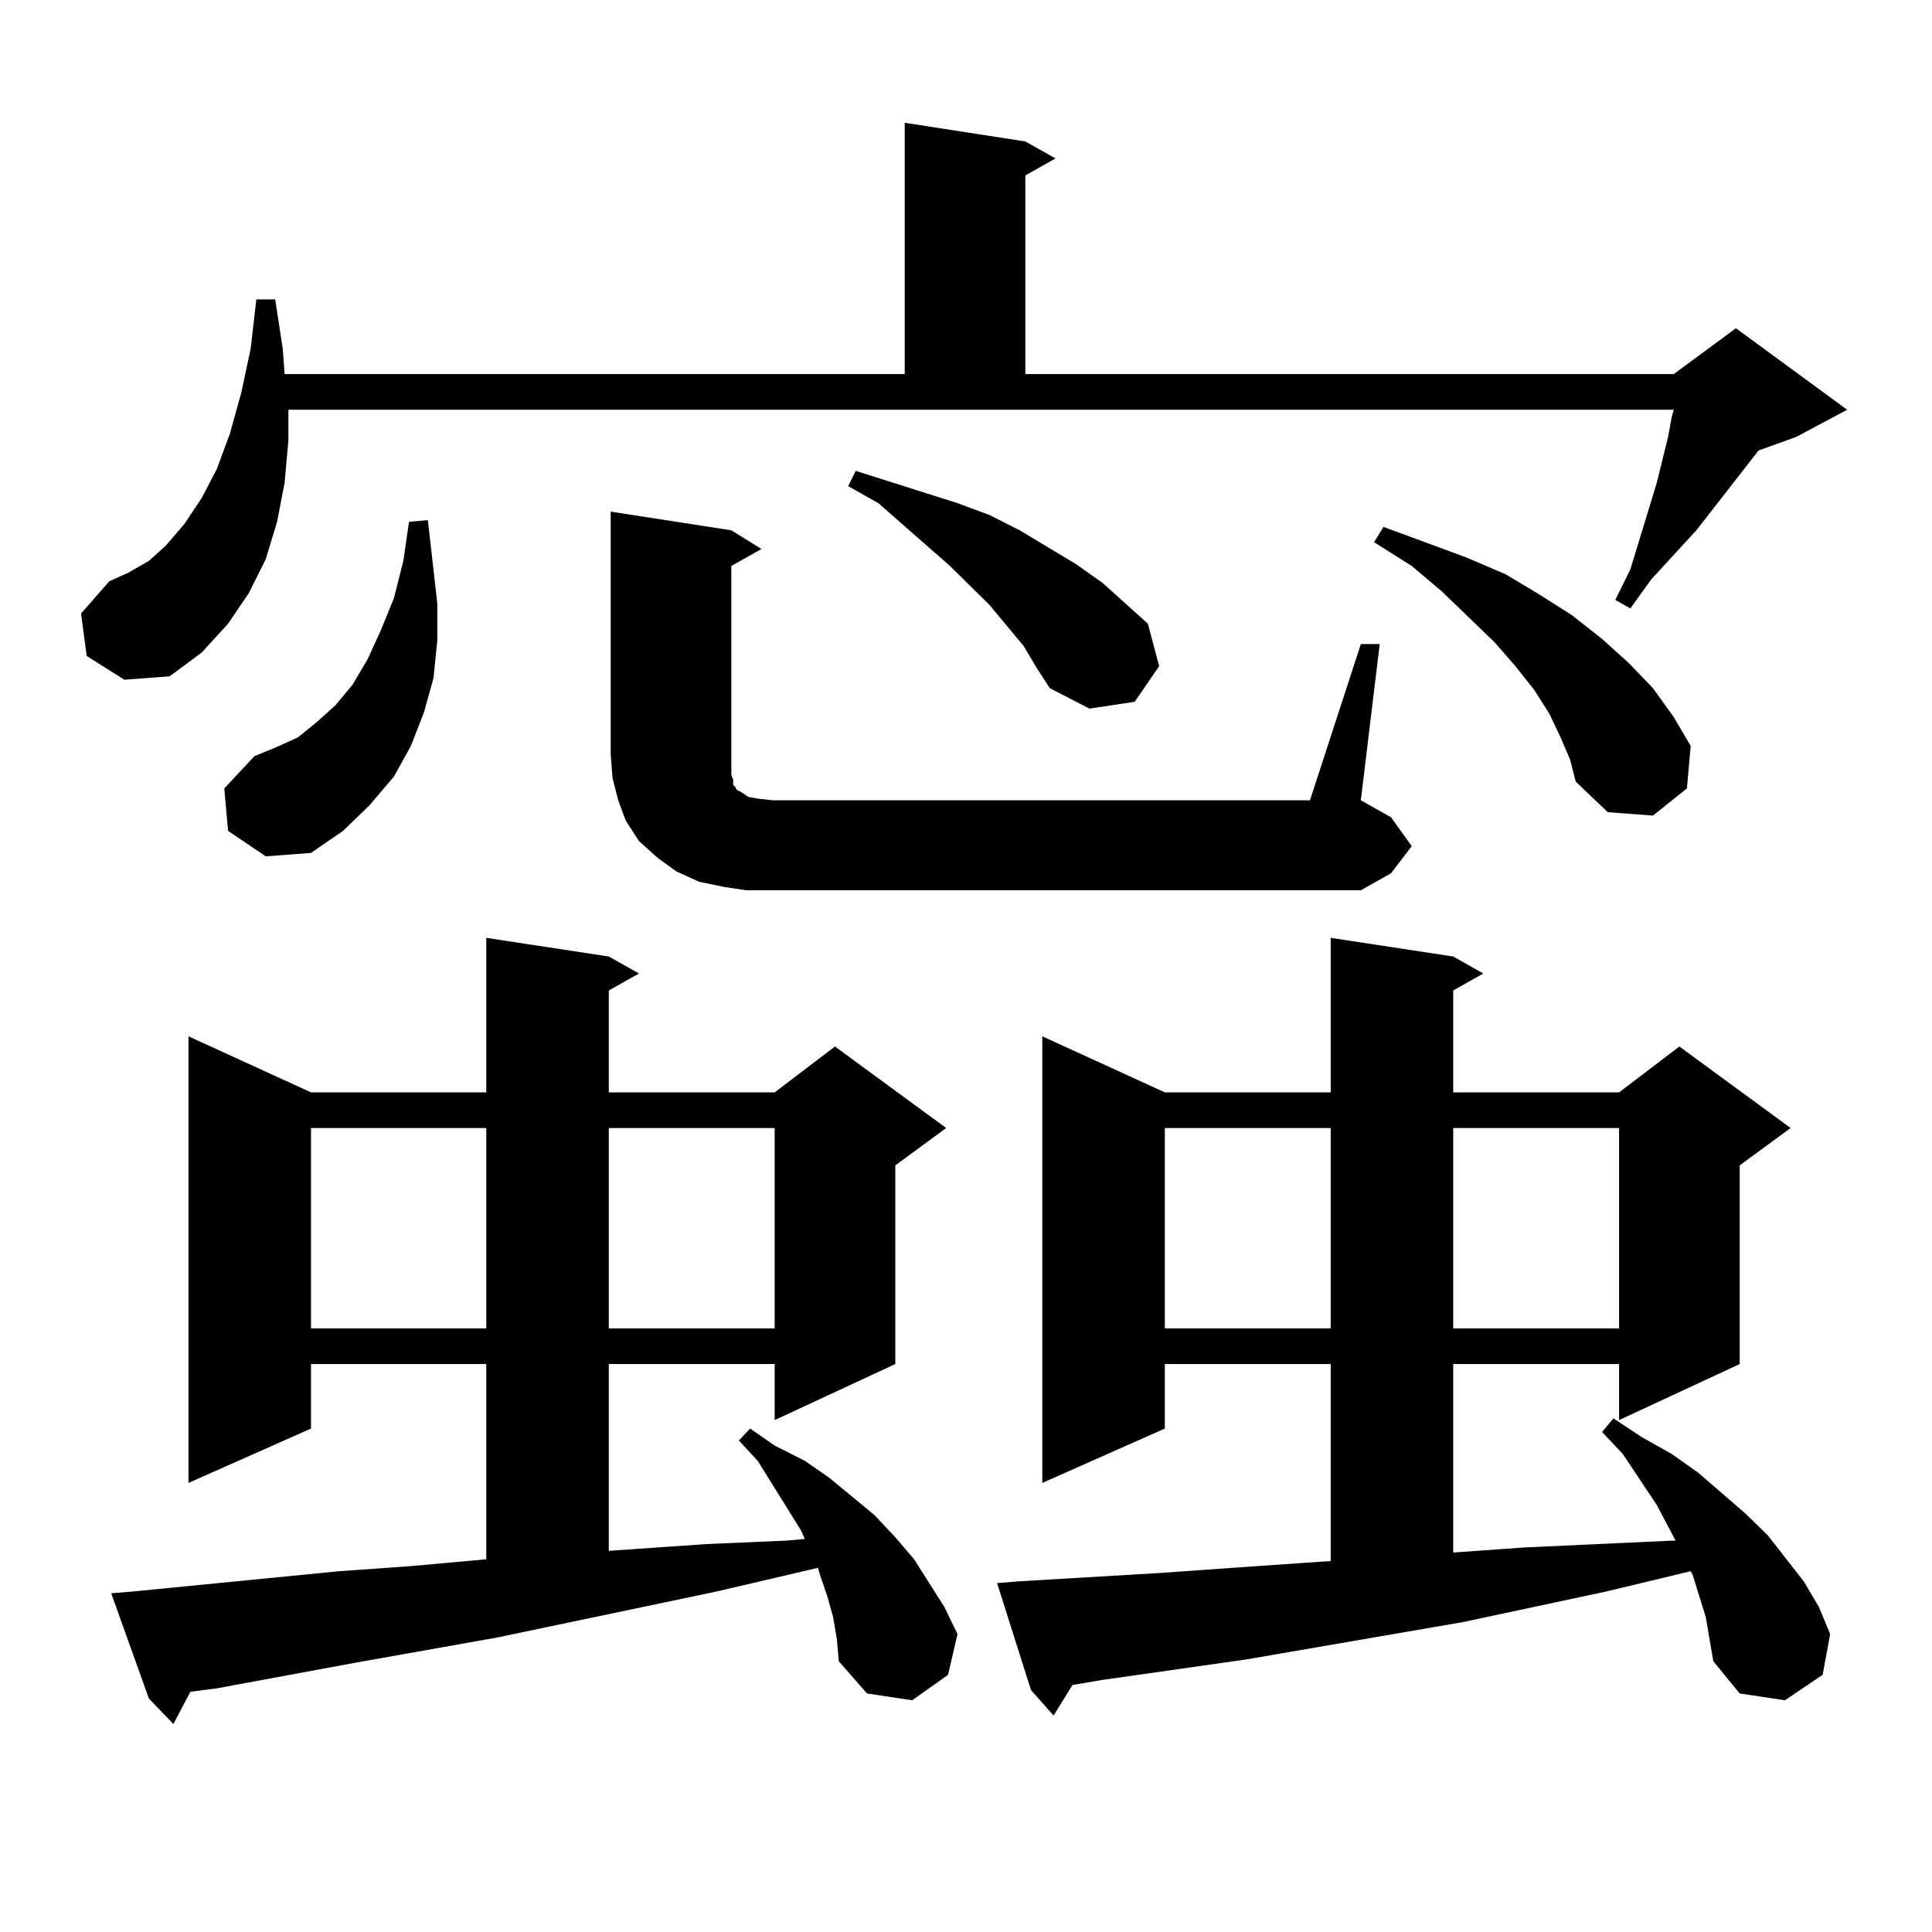 <?xml version="1.0" encoding="utf-8"?>
<!-- Generator: Adobe Illustrator 16.0.0, SVG Export Plug-In . SVG Version: 6.00 Build 0)  -->
<!DOCTYPE svg PUBLIC "-//W3C//DTD SVG 1.1//EN" "http://www.w3.org/Graphics/SVG/1.1/DTD/svg11.dtd">
<svg version="1.1" id="图层_1" xmlns="http://www.w3.org/2000/svg" xmlns:xlink="http://www.w3.org/1999/xlink" x="0px" y="0px"
	 width="1000px" height="1000px" viewBox="0 0 1000 1000" enable-background="new 0 0 1000 1000" xml:space="preserve">
<path d="M149.265,227.902l-1.951,21.973l-3.902,20.215l-5.854,19.336l-8.78,17.578l-10.731,15.82l-13.658,14.941L87.803,350.07
	l-23.414,1.758l-19.512-12.305l-2.927-21.973l14.634-16.699l9.756-4.395l10.731-6.152l8.78-7.91l9.756-11.426l8.78-13.184
	l7.805-14.941l6.829-18.457l5.854-21.094l4.878-22.852l2.927-25.488h9.756l3.902,25.488l0.976,13.184h320.968V63.547l62.438,9.668
	l15.609,8.789l-15.609,8.789v102.832h335.602l32.194-23.73l57.56,42.188l-26.341,14.063l-19.512,7.031l-32.194,41.309
	l-23.414,25.488l-10.731,14.941l-7.805-4.395l7.805-15.82l13.658-44.824l5.854-23.73l1.951-10.547l0.976-3.516H149.265V227.902z
	 M431.209,836.984l-2.927-10.547l-3.902-11.426l-0.976-3.516l-52.682,12.305l-113.168,23.73l-74.145,13.184l-71.218,13.184
	l-13.658,1.758l-8.78,16.699l-12.683-13.184L57.56,824.68l10.731-0.879l107.314-10.547l37.072-2.637l39.023-3.516V706.027h-90.729
	v33.398l-63.413,28.125V536.398l63.413,29.004h90.729v-79.98l63.413,9.668l15.609,8.789l-15.609,8.789v52.734h85.852l31.219-23.73
	l57.56,42.188l-26.341,19.336v102.832l-62.438,29.004v-29.004h-85.852v96.68l50.73-3.516l40.975-1.758l9.756-0.879l-1.951-4.395
	l-22.438-36.035l-9.756-10.547l5.854-6.152l12.683,8.789l15.609,7.91l12.683,8.789l23.414,19.336l10.731,11.426l9.756,11.426
	l7.805,12.305l7.805,12.305l6.829,14.063l-4.878,21.094l-18.536,13.184l-23.414-3.516l-14.634-16.699l-0.976-11.426L431.209,836.984
	z M118.046,430.051l-1.951-21.973l15.609-16.699l10.731-4.395l11.707-5.273l9.756-7.91l9.756-8.789l8.78-10.547l7.805-13.184
	l6.829-14.941l6.829-16.699l4.878-19.336l2.927-20.215l9.756-0.879l4.878,43.066v19.336l-1.951,19.336l-4.878,17.578l-6.829,17.578
	l-8.78,15.82l-12.683,14.941l-13.658,13.184l-16.585,11.426l-23.414,1.758L118.046,430.051z M160.972,583.859V687.57h90.729V583.859
	H160.972z M315.115,583.859V687.57h85.852V583.859H315.115z M704.374,333.371h9.756l-9.756,80.859l15.609,8.789l10.731,14.941
	l-10.731,14.063l-15.609,8.789H386.333l-11.707-1.758l-12.683-2.637l-11.707-5.273l-9.756-7.031l-9.756-8.789l-6.829-10.547
	l-3.902-10.547l-2.927-11.426L316.09,390.5V264.816l62.438,9.668l15.609,9.668l-15.609,8.789V390.5v5.273v5.273l0.976,2.637v2.637
	l0.976,0.879l0.976,1.758l1.951,0.879l3.902,2.637l4.878,0.879l7.805,0.879h278.042L704.374,333.371z M529.744,334.25
	l-17.561-21.094l-20.487-20.215l-37.072-32.52l-15.609-8.789l3.902-7.91l52.682,16.699l16.585,6.152l15.609,7.91l29.268,17.578
	l13.658,9.668l11.707,10.547l11.707,10.547l5.854,21.973l-12.683,18.457l-23.414,3.516l-20.487-10.547l-6.829-10.547L529.744,334.25
	z M882.906,836.984l-6.829-21.973l-0.976-1.758L831.2,823.801l-74.145,15.82l-112.192,19.336l-74.145,10.547l-15.609,2.637
	l-9.756,15.82l-11.707-13.184l-17.561-55.371l10.731-0.879l74.145-4.395l37.072-2.637l38.048-2.637l12.683-0.879V706.027h-85.852
	v33.398L539.5,767.551V536.398l63.413,29.004h85.852v-79.98l63.413,9.668l15.609,8.789l-15.609,8.789v52.734h85.852l31.219-23.73
	l57.56,42.188l-26.341,19.336v102.832l-62.438,29.004v-29.004h-85.852v97.559l37.072-2.637l76.096-3.516h1.951l-9.756-18.457
	l-17.561-26.367l-10.731-11.426l5.854-7.031l14.634,9.668l15.609,8.789l13.658,9.668l24.39,21.094l11.707,11.426l18.536,23.73
	l7.805,13.184l5.854,14.063l-3.902,21.094l-19.512,13.184l-23.414-3.516l-13.658-16.699l-1.951-11.426L882.906,836.984z
	 M602.913,583.859V687.57h85.852V583.859H602.913z M807.786,381.711l-5.854-12.305l-7.805-12.305l-9.756-12.305l-10.731-12.305
	l-27.316-26.367l-15.609-13.184l-19.512-12.305l4.878-7.91l42.926,15.82l20.487,8.789l17.561,10.547l16.585,10.547l15.609,12.305
	l13.658,12.305l12.683,13.184l10.731,14.941l8.78,14.941l-1.951,21.973l-17.561,14.063l-23.414-1.758l-16.585-15.82l-2.927-11.426
	L807.786,381.711z M752.177,583.859V687.57h85.852V583.859H752.177z"/>
</svg>
